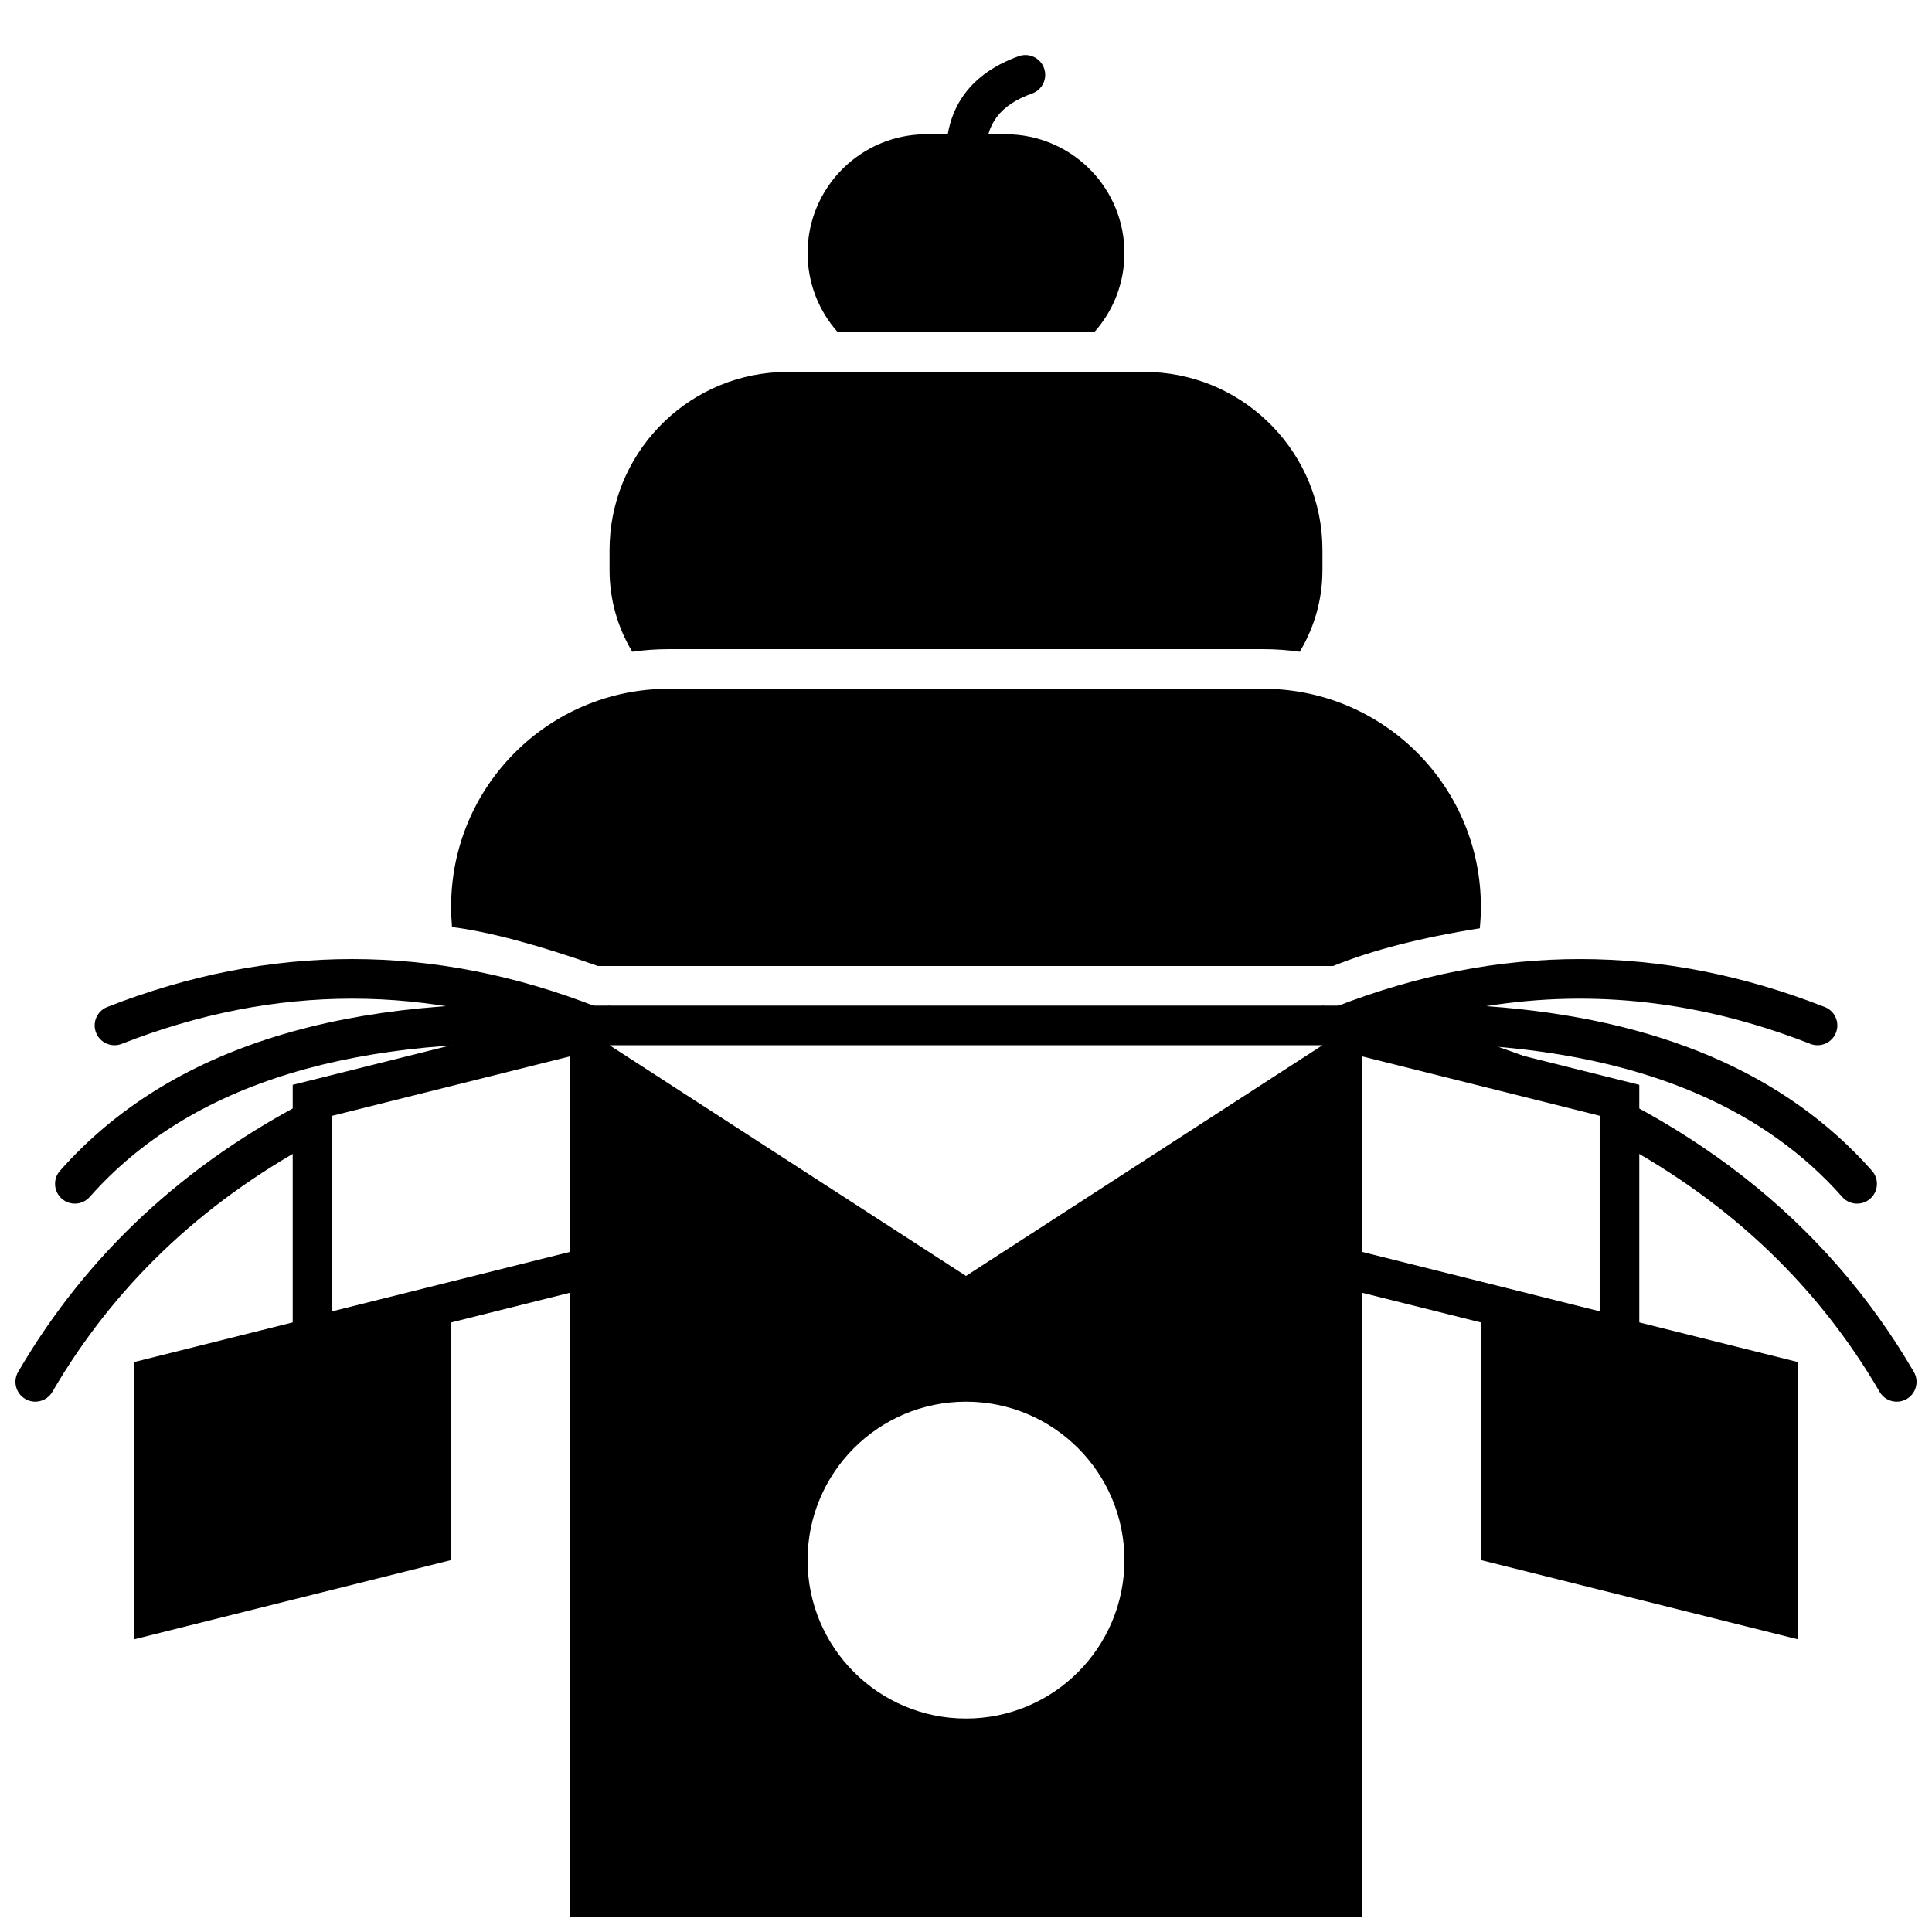 <?xml version="1.0" encoding="UTF-8"?>
<!-- Uploaded to: ICON Repo, www.iconrepo.com, Generator: ICON Repo Mixer Tools -->
<svg width="800px" height="800px" version="1.1" viewBox="144 144 512 512" xmlns="http://www.w3.org/2000/svg">
 <defs>
  <clipPath id="c">
   <path d="m295 410h210v241.9h-210z"/>
  </clipPath>
  <clipPath id="b">
   <path d="m148.09 434h78.906v82h-78.906z"/>
  </clipPath>
  <clipPath id="a">
   <path d="m496 398h155.9v118h-155.9z"/>
  </clipPath>
 </defs>
 <path d="m410.5 179.58 1.848 0.055c16.531 0.957 29.641 14.664 29.641 31.434 0 8.07-3.035 15.43-8.027 21h-67.918c-4.988-5.57-8.023-12.93-8.023-21 0-17.391 14.098-31.488 31.488-31.488z" fill-rule="evenodd"/>
 <path d="m447.23 242.56 2.223 0.051c25.055 1.16 45.008 21.84 45.008 47.18v5.25l-0.051 2.094c-0.352 7.144-2.488 13.82-5.973 19.59-3.176-0.457-6.422-0.691-9.719-0.691h-157.44c-3.297 0-6.543 0.234-9.715 0.684-3.828-6.32-6.027-13.742-6.027-21.676v-5.25l0.051-2.223c1.16-25.055 21.84-45.008 47.18-45.008z" fill-rule="evenodd"/>
 <path d="m478.72 326.53 2.32 0.043c30.809 1.219 55.406 26.578 55.406 57.684 0 1.941-0.094 3.859-0.281 5.75-15.684 2.488-28.633 5.824-38.871 9.996h-194.83c-16.016-5.652-28.91-9.098-38.676-10.332-0.152-1.777-0.238-3.586-0.238-5.414 0-31.883 25.844-57.727 57.727-57.727z" fill-rule="evenodd"/>
 <g clip-path="url(#c)">
  <path d="m504.96 410.5v241.41h-209.92v-241.41zm-104.96 104.96c-23.188 0-41.984 18.797-41.984 41.984s18.797 41.984 41.984 41.984 41.984-18.797 41.984-41.984-18.797-41.984-41.984-41.984zm94.461-94.461h-188.93l94.465 61.137z" fill-rule="evenodd"/>
 </g>
 <path d="m305.54 410.5v73.469l-83.969 20.992v-73.469zm-10.496 13.445-62.977 15.742v51.82l62.977-15.746z" fill-rule="evenodd"/>
 <path d="m413.98 158.89c2.727-0.973 5.731 0.449 6.703 3.18 0.977 2.731-0.449 5.734-3.176 6.707-8.465 3.019-12.262 8.082-12.262 16.047 0 2.898-2.348 5.25-5.246 5.25s-5.25-2.352-5.25-5.25c0-12.531 6.699-21.461 19.23-25.934z" fill-rule="evenodd"/>
 <g clip-path="url(#b)">
  <path d="m226.82 434.98-0.004 11.863c-29.789 16.227-52.742 38.227-68.938 66.008-1.461 2.504-4.672 3.348-7.176 1.891-2.504-1.461-3.352-4.676-1.891-7.18 18.109-31.066 44.145-55.262 78.008-72.582z" fill-rule="evenodd"/>
 </g>
 <path d="m159.91 454.25c29.055-32.855 76.086-47.328 140.67-43.746 2.891 0.16 5.109 2.637 4.949 5.527-0.16 2.894-2.637 5.113-5.531 4.953-61.66-3.418-105.59 10.098-132.23 40.219-1.922 2.172-5.238 2.375-7.406 0.453-2.172-1.918-2.375-5.234-0.457-7.406z" fill-rule="evenodd"/>
 <path d="m172.42 410.86c43.215-16.934 86.566-16.934 129.78 0 2.699 1.059 4.031 4.102 2.973 6.801s-4.102 4.031-6.801 2.973c-40.754-15.973-81.371-15.973-122.12 0-2.699 1.059-5.746-0.273-6.801-2.973-1.059-2.699 0.27-5.742 2.969-6.801z" fill-rule="evenodd"/>
 <path d="m263.55 483.96v73.473l-83.969 20.992v-73.473z" fill-rule="evenodd"/>
 <g clip-path="url(#a)">
  <path d="m627.58 410.86c2.699 1.059 4.027 4.102 2.973 6.801-1.059 2.699-4.106 4.031-6.801 2.973-28.664-11.234-57.258-14.566-85.883-9.996 45.145 3.199 79.289 17.68 102.22 43.617 1.922 2.172 1.719 5.488-0.453 7.406-2.172 1.922-5.488 1.719-7.41-0.453-20.285-22.941-50.605-36.25-91.148-39.781 49.875 17.168 86.645 45.887 110.11 86.141 1.461 2.504 0.613 5.719-1.891 7.18-2.504 1.457-5.715 0.613-7.176-1.891-16.191-27.777-39.141-49.777-68.926-66l-0.012-8.801-76.52-26.574 0.152-0.113 0.793-0.43 0.395-0.156c43.168-16.855 86.438-16.824 129.57 0.078z" fill-rule="evenodd"/>
 </g>
 <path d="m536.45 483.96v73.473l83.969 20.992v-73.473z" fill-rule="evenodd"/>
 <path d="m494.46 410.5 83.969 20.992v73.469l-83.969-20.992zm10.496 13.445v51.816l62.977 15.746v-51.82z" fill-rule="evenodd"/>
</svg>